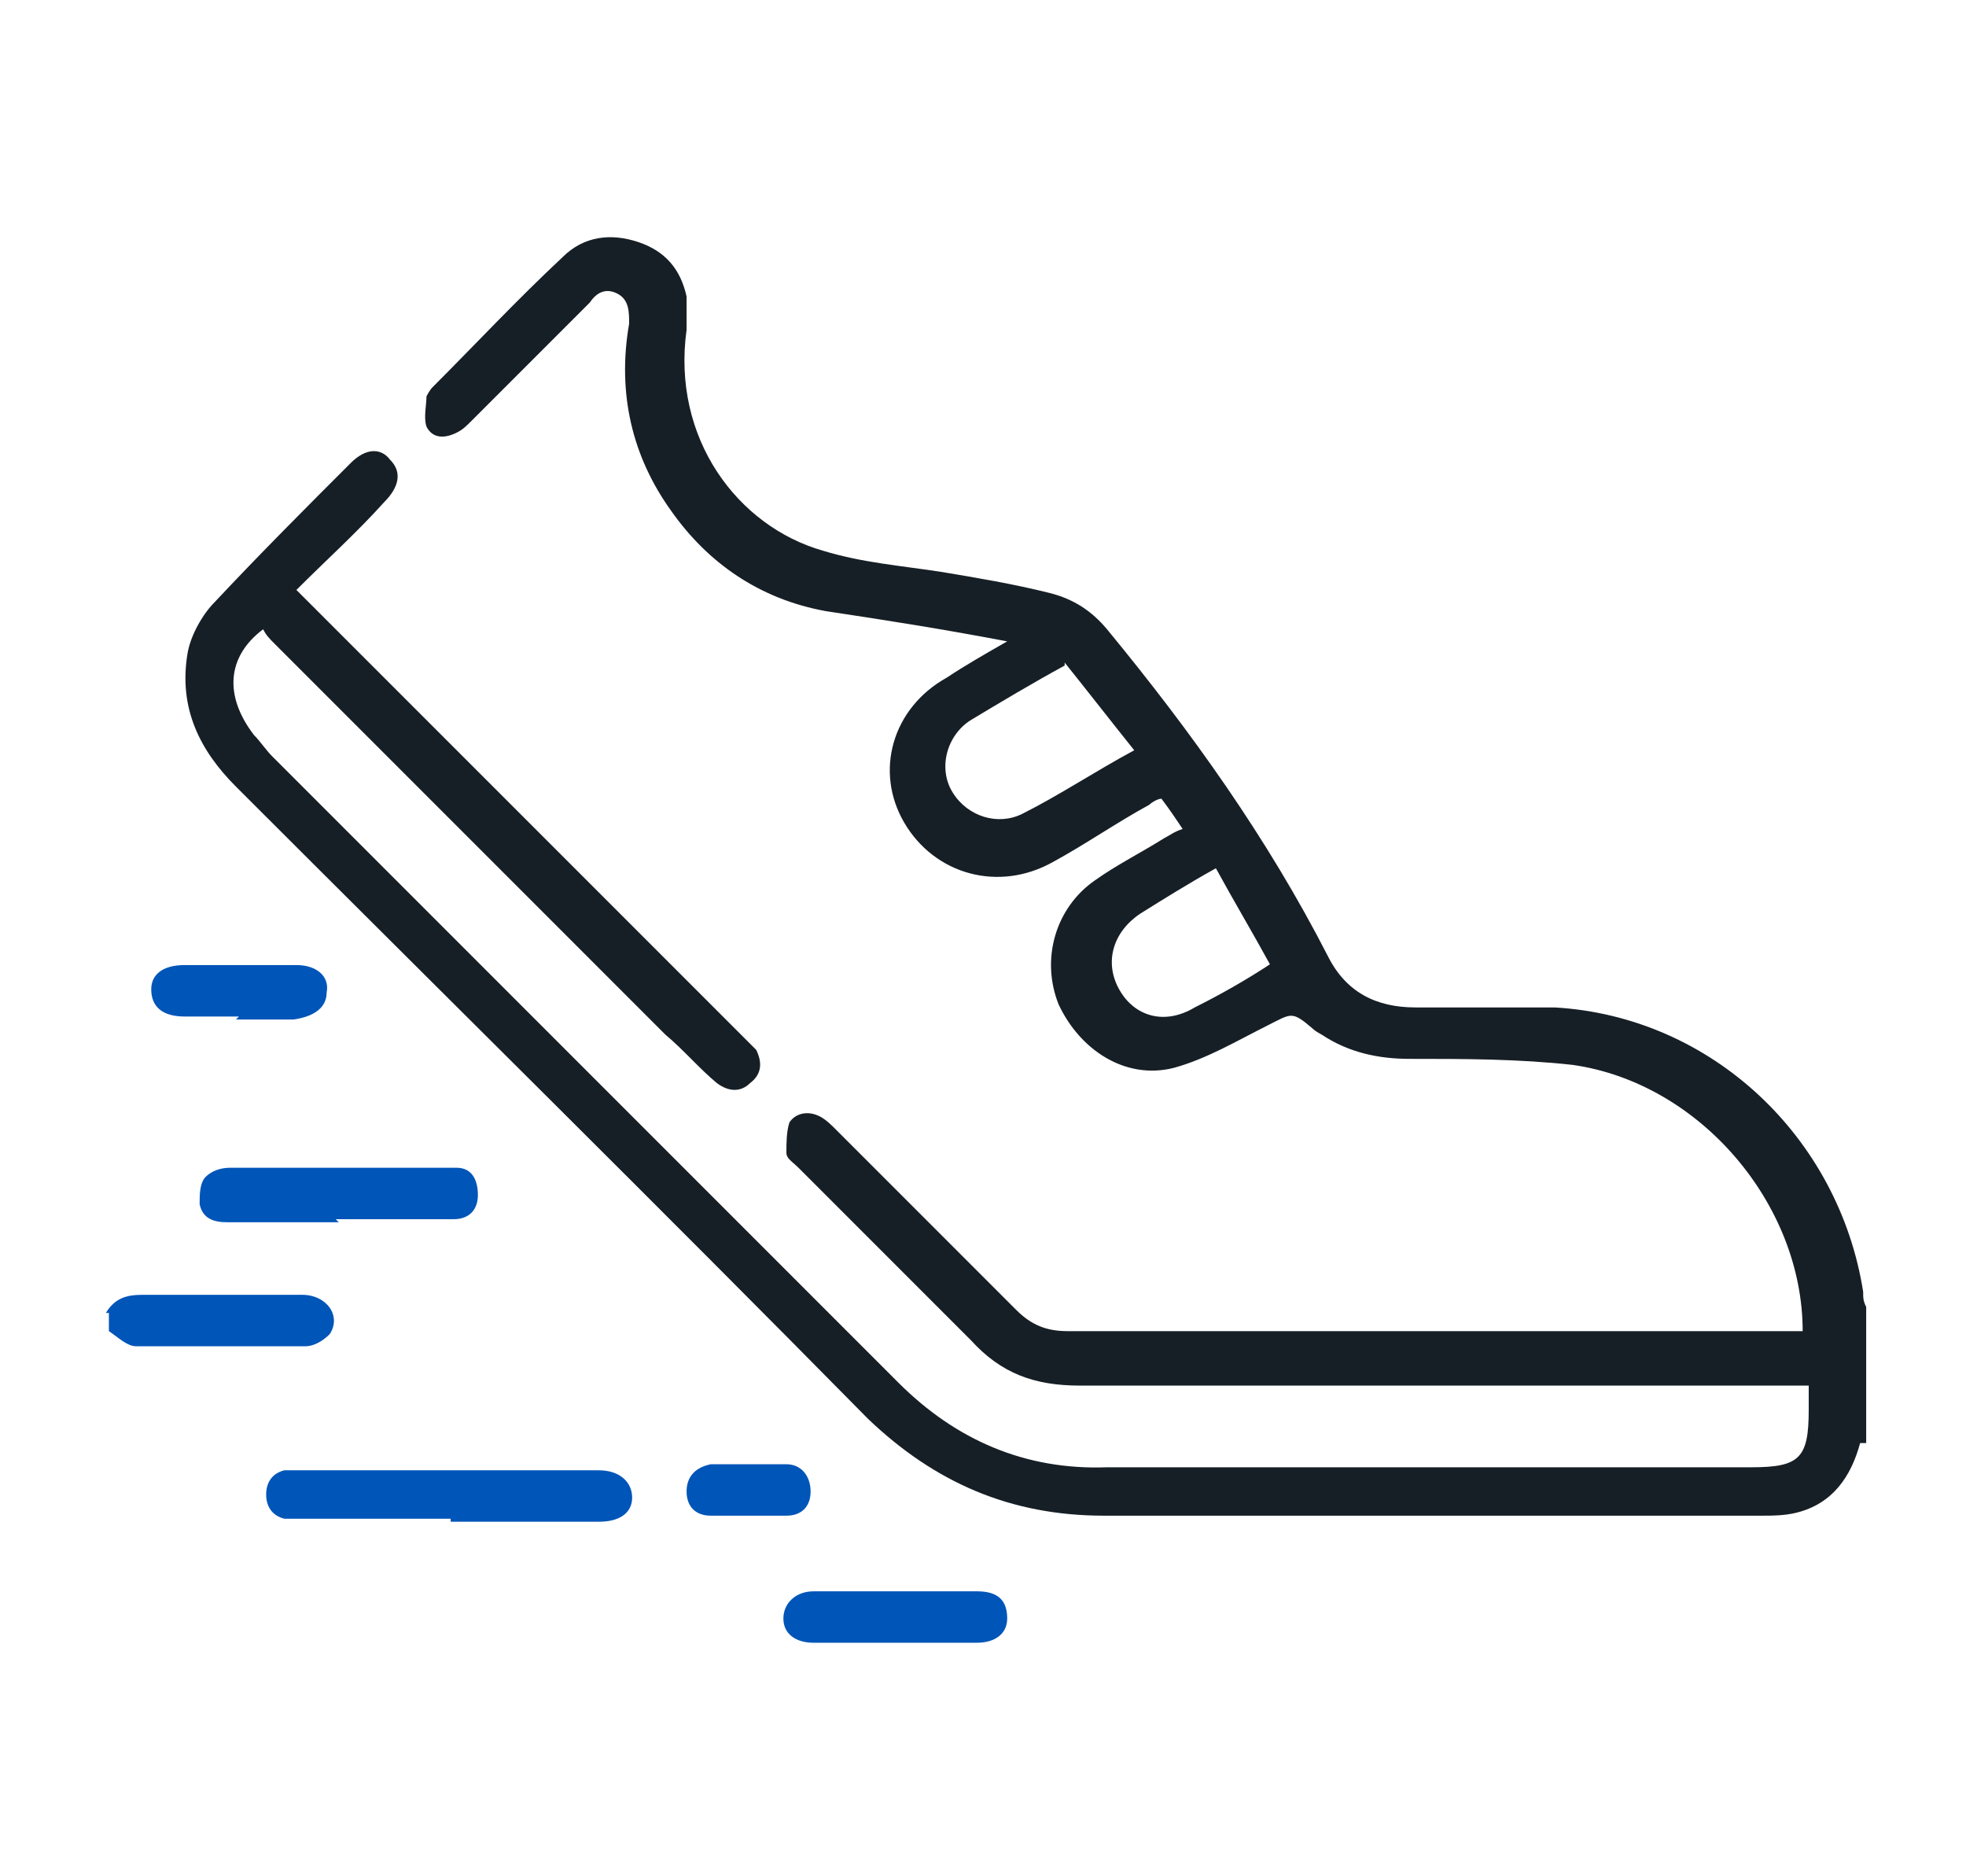 <?xml version="1.0" encoding="UTF-8"?>
<svg xmlns="http://www.w3.org/2000/svg" version="1.1" viewBox="0 0 65 62">
  <defs>
    <style>
      .cls-1 {
        fill: #0055b8;
      }

      .cls-2 {
        fill: #171f26;
      }
    </style>
  </defs>
  <!-- Generator: Adobe Illustrator 28.7.1, SVG Export Plug-In . SVG Version: 1.2.0 Build 142)  -->
  <g>
    <g id="Layer_1">
      <g>
        <path class="cls-2" d="M61.5,47.7c-.3,1.1-.9,2-2.1,2.3-.4.1-.8.1-1.2.1-7.2,0-14.5,0-21.7,0-3.1,0-5.6-1.1-7.8-3.2-6.9-7-13.9-13.9-20.9-20.9-1.2-1.2-1.9-2.6-1.6-4.4.1-.6.5-1.3.9-1.7,1.5-1.6,3-3.1,4.5-4.6.5-.5,1-.5,1.3-.1.4.4.3.9-.2,1.4-.9,1-1.9,1.9-2.9,2.9.2.2.3.3.5.5,4.7,4.7,9.5,9.5,14.2,14.2.2.2.3.3.5.5.2.4.2.8-.2,1.1-.3.3-.7.3-1.1,0-.6-.5-1.1-1.1-1.7-1.6-4.3-4.3-8.6-8.6-12.9-12.9-.2-.2-.3-.3-.4-.5-1.2.9-1.3,2.2-.3,3.5.2.2.4.5.6.7,6.9,6.9,13.8,13.8,20.7,20.7,1.9,1.9,4.2,2.9,6.9,2.8,7.1,0,14.2,0,21.3,0,1.6,0,1.9-.3,1.9-1.9,0-.2,0-.5,0-.8h-.8c-7.8,0-15.5,0-23.3,0-1.5,0-2.6-.4-3.6-1.5-1.9-1.9-3.8-3.8-5.7-5.7-.2-.2-.4-.3-.4-.5,0-.3,0-.7.1-1,.2-.3.6-.4,1-.2.2.1.4.3.5.4,2,2,4,4,6,6,.5.5,1,.7,1.7.7,7.9,0,15.9,0,23.8,0,.2,0,.4,0,.5,0,0-4.2-3.4-8.2-7.6-8.8-1.8-.2-3.6-.2-5.4-.2-1,0-2-.2-2.9-.8,0,0-.2-.1-.3-.2-.7-.6-.7-.5-1.5-.1-1,.5-2,1.1-3.1,1.4-1.6.4-3.1-.6-3.8-2.1-.6-1.5-.1-3.2,1.2-4.1.7-.5,1.5-.9,2.3-1.4.2-.1.3-.2.6-.3-.2-.3-.4-.6-.7-1-.1,0-.3.1-.4.2-1.1.6-2.1,1.3-3.2,1.9-1.8,1-3.9.4-4.9-1.3-1-1.7-.4-3.8,1.4-4.8.6-.4,1.3-.8,2-1.2-2.1-.4-4-.7-6-1-2.2-.4-3.9-1.6-5.1-3.3-1.3-1.8-1.8-3.9-1.4-6.2,0-.4,0-.8-.4-1-.4-.2-.7,0-.9.3-1.3,1.3-2.6,2.6-3.9,3.9-.2.2-.3.3-.5.4-.4.2-.8.2-1-.2-.1-.3,0-.7,0-1,0,0,.1-.2.2-.3,1.4-1.4,2.8-2.9,4.3-4.3.7-.7,1.6-.8,2.5-.5.9.3,1.4.9,1.6,1.8,0,.3,0,.7,0,1.1-.5,3.6,1.7,6.5,4.5,7.3,1.3.4,2.6.5,3.9.7,1.2.2,2.4.4,3.6.7.8.2,1.4.6,1.9,1.2,2.8,3.4,5.3,6.9,7.3,10.8.6,1.2,1.6,1.7,2.9,1.7,1.5,0,3.1,0,4.6,0,5.2.3,9.4,4.3,10.2,9.4,0,.2,0,.3.1.5v4.5ZM35.2,22c-1.1.6-2.1,1.2-3.1,1.8-.8.5-1.1,1.6-.6,2.4.5.8,1.5,1.1,2.3.7,1.2-.6,2.4-1.4,3.7-2.1-.8-1-1.5-1.9-2.3-2.9ZM42,31.9c-.6-1.1-1.2-2.1-1.8-3.2-.9.5-1.7,1-2.5,1.5-.9.6-1.2,1.6-.7,2.5.5.9,1.5,1.2,2.5.6.8-.4,1.7-.9,2.6-1.5Z"/>
        <path class="cls-1" d="M3.5,43.4c.3-.5.7-.6,1.2-.6,1.8,0,3.5,0,5.3,0,.8,0,1.3.7.9,1.3-.2.2-.5.4-.8.4-1.9,0-3.7,0-5.6,0-.3,0-.6-.3-.9-.5,0-.2,0-.4,0-.6Z"/>
        <path class="cls-1" d="M14.9,50.2c-1.6,0-3.2,0-4.8,0-.2,0-.5,0-.7,0-.4-.1-.6-.4-.6-.8,0-.4.2-.7.6-.8.2,0,.4,0,.7,0,3.2,0,6.3,0,9.5,0,0,0,.1,0,.2,0,.7,0,1.1.4,1.1.9,0,.5-.4.8-1.1.8-1.6,0-3.3,0-4.9,0Z"/>
        <path class="cls-1" d="M11.2,40.4c-1.2,0-2.4,0-3.7,0-.4,0-.8-.1-.9-.6,0-.3,0-.7.2-.9.2-.2.5-.3.8-.3.6,0,1.2,0,1.9,0,1.7,0,3.4,0,5,0,.2,0,.4,0,.6,0,.5,0,.7.4.7.9,0,.5-.3.8-.8.8-.8,0-1.6,0-2.4,0-.5,0-1,0-1.5,0,0,0,0,0,0,0Z"/>
        <path class="cls-1" d="M29.6,52.6c.9,0,1.8,0,2.7,0,.7,0,1,.3,1,.9,0,.5-.4.8-1,.8-1.8,0-3.6,0-5.4,0-.6,0-1-.3-1-.8,0-.5.4-.9,1-.9.9,0,1.8,0,2.7,0Z"/>
        <path class="cls-1" d="M7.9,33.6c-.6,0-1.2,0-1.8,0-.7,0-1.1-.3-1.1-.9,0-.5.4-.8,1.1-.8,1.2,0,2.5,0,3.7,0,.7,0,1.1.4,1,.9,0,.5-.4.8-1.1.9-.6,0-1.2,0-1.9,0Z"/>
        <path class="cls-1" d="M24.7,50.1c-.4,0-.8,0-1.2,0-.5,0-.8-.3-.8-.8,0-.5.3-.8.8-.9.8,0,1.7,0,2.5,0,.5,0,.8.4.8.9,0,.5-.3.8-.8.8-.4,0-.9,0-1.3,0,0,0,0,0,0,0Z"/>
      </g>
    </g>
  </g>
</svg>